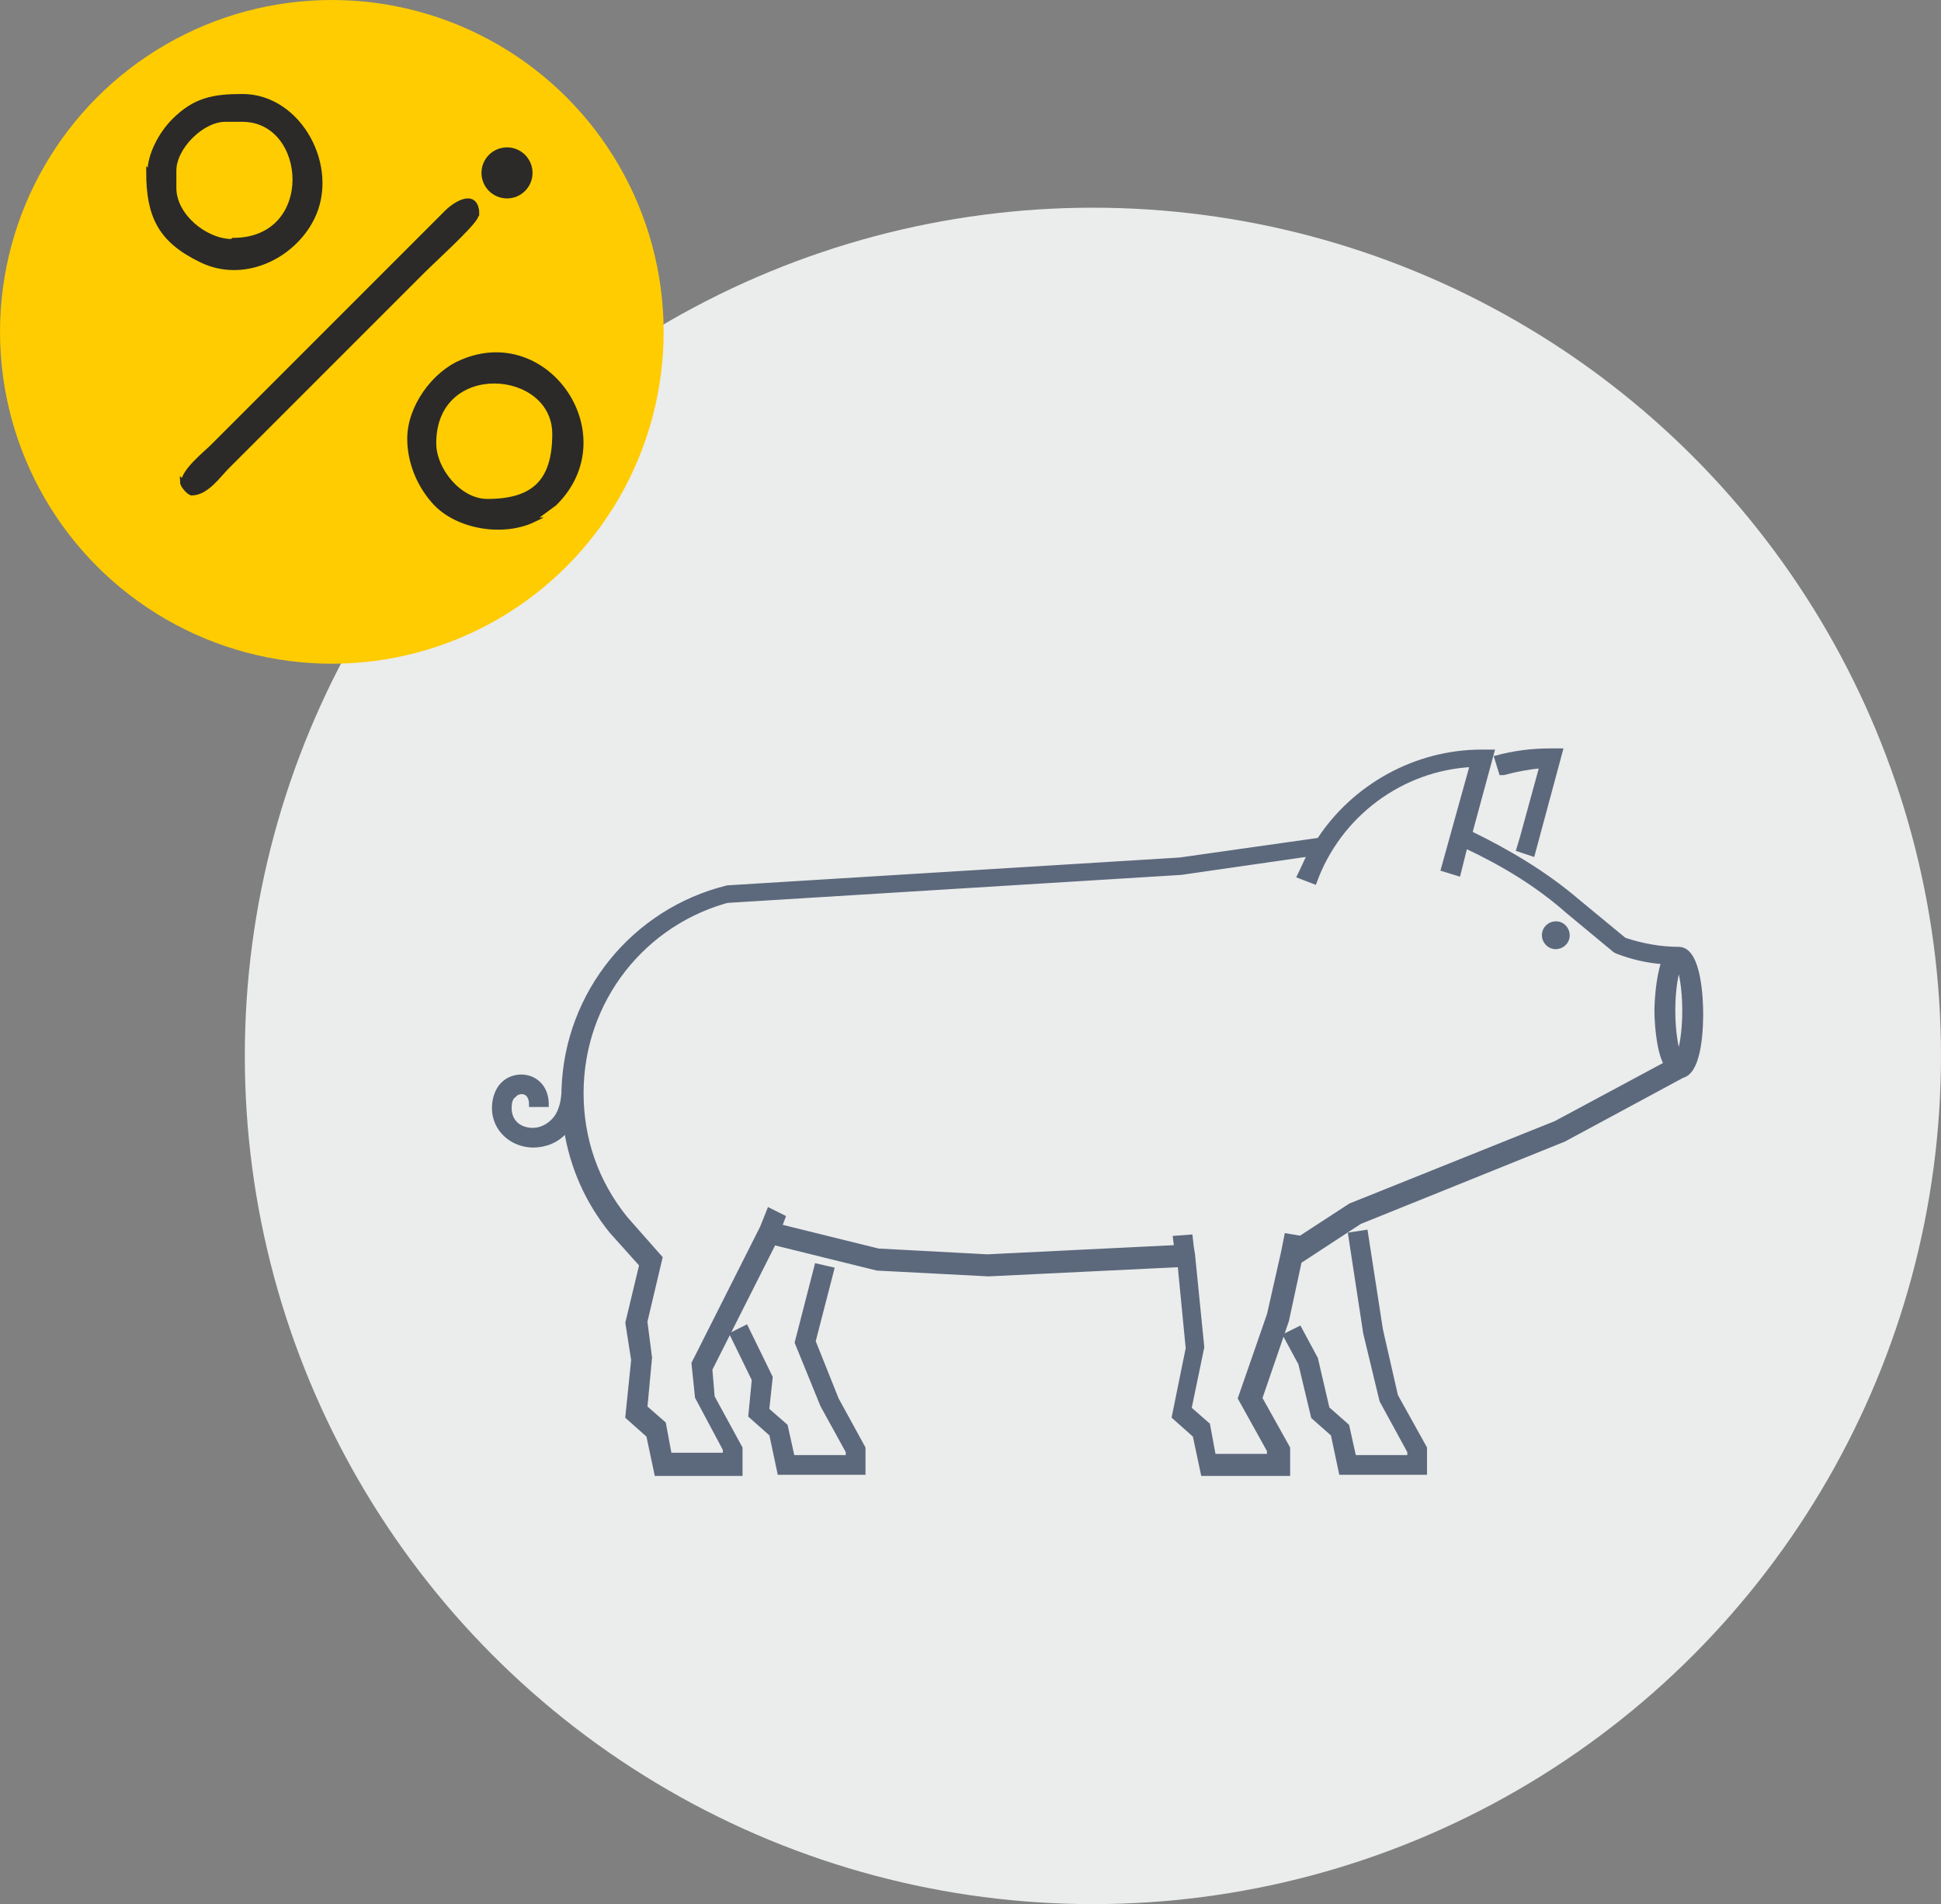 <?xml version="1.0" encoding="UTF-8"?>
<!DOCTYPE svg PUBLIC "-//W3C//DTD SVG 1.1//EN" "http://www.w3.org/Graphics/SVG/1.1/DTD/svg11.dtd">
<!-- Creator: CorelDRAW 2017 -->
<svg xmlns="http://www.w3.org/2000/svg" xml:space="preserve" width="30.565mm" height="29.98mm" version="1.1" style="shape-rendering:geometricPrecision; text-rendering:geometricPrecision; image-rendering:optimizeQuality; fill-rule:evenodd; clip-rule:evenodd"
viewBox="0 0 16.73 16.41"
 xmlns:xlink="http://www.w3.org/1999/xlink">
 <rect x="0" y="0" width="16.73" height="16.41" fill="#808080" stroke="none"/>
 <defs>
  <style type="text/css">
   <![CDATA[
    .str0 {stroke:#2B2A29;stroke-width:0.04;stroke-miterlimit:22.926}
    .str1 {stroke:#5C697C;stroke-width:0.04;stroke-miterlimit:22.926}
    .fil0 {fill:#EBECEC}
    .fil2 {fill:#2B2A29}
    .fil1 {fill:#FECC00}
    .fil3 {fill:#5C697C;fill-rule:nonzero}
   ]]>
  </style>
 </defs>
 <g id="Layer_x0020_1">
  <circle class="fil0" cx="9.42" cy="9.1" r="7.31"/>
  <circle class="fil1" cx="2.86" cy="2.86" r="2.86"/>
  <path class="fil2 str0" d="M1.28 1.48c0,0.38 0.1,0.59 0.45,0.76 0.36,0.18 0.79,-0.02 0.96,-0.36 0.22,-0.44 -0.11,-1.05 -0.6,-1.05 -0.25,0 -0.41,0.03 -0.59,0.21 -0.11,0.11 -0.21,0.29 -0.21,0.45zm0.72 0.6c-0.23,0 -0.5,-0.22 -0.5,-0.46l0 -0.15c0,-0.2 0.24,-0.44 0.44,-0.44l0.15 0c0.58,0 0.65,1.04 -0.08,1.04z"/>
  <path class="fil2 str0" d="M4.59 4.48l0.19 -0.14c0.59,-0.58 -0.06,-1.54 -0.8,-1.22 -0.24,0.1 -0.45,0.39 -0.45,0.66 0,0.2 0.08,0.39 0.2,0.53 0.19,0.23 0.6,0.3 0.87,0.17zm-0.85 -0.66c0,-0.74 1.04,-0.66 1.04,-0.08 0,0.41 -0.18,0.58 -0.58,0.58 -0.24,0 -0.46,-0.27 -0.46,-0.5z"/>
  <path class="fil2 str0" d="M1.57 4.15c0,0.03 0.05,0.09 0.08,0.1 0.13,0 0.23,-0.15 0.31,-0.23l1.68 -1.68c0.1,-0.1 0.41,-0.38 0.46,-0.47 0,-0.01 0.01,-0.02 0.01,-0.02 0,-0.01 0,-0.02 0,-0.03 -0.02,-0.17 -0.19,-0.06 -0.26,0.01l-2.02 2.02c-0.06,0.06 -0.25,0.21 -0.25,0.31z"/>
  <circle class="fil2 str0" cx="4.37" cy="1.49" r="0.2"/>
  <g id="_2448247100704">
   <path class="fil3 str1" d="M12.96 6.66c0.11,-0.03 0.22,-0.05 0.33,-0.06l-0.17 0.62 -0.03 0.1 0.06 0.02 0 0 0.06 0.02 0.24 -0.89 -0.09 0c-0.16,0 -0.31,0.02 -0.46,0.06l0.04 0.13c0,0 0,0 0,-0z"/>
   <path class="fil3 str1" d="M4.59 9.87c0.11,0 0.21,-0.04 0.28,-0.12 0.01,-0.01 0.01,-0.01 0.01,-0.02 0.05,0.32 0.18,0.62 0.39,0.88l0.26 0.29 -0.12 0.5 0.05 0.32 -0.05 0.49 0.18 0.16 0.07 0.33 0.72 0 0 -0.22 -0.24 -0.44 -0.02 -0.24 0.55 -1.09 0.89 0.22 0.96 0.05 1.65 -0.08 0.07 0.72 -0.12 0.59 0.18 0.16 0.07 0.33 0.73 0 0 -0.22 -0.24 -0.43 0.23 -0.67 0.11 -0.51 0.52 -0.34 1.76 -0.71 1.02 -0.55c0.16,-0.04 0.16,-0.46 0.16,-0.54 0,-0.09 -0.01,-0.55 -0.19,-0.55 0,0 -0,0 -0,0 -0.16,0 -0.32,-0.03 -0.47,-0.08l-0.4 -0.33c-0.28,-0.24 -0.6,-0.43 -0.93,-0.59l0.19 -0.7 -0.09 0c-0.57,0 -1.1,0.3 -1.4,0.76l-1.2 0.17 -3.9 0.24c-0.81,0.2 -1.38,0.91 -1.41,1.73l-0 0c0,0.12 -0.03,0.22 -0.09,0.28 -0.05,0.05 -0.11,0.08 -0.18,0.08 -0.1,0 -0.2,-0.06 -0.2,-0.19 0,-0.05 0.01,-0.09 0.04,-0.11 0.04,-0.05 0.15,-0.05 0.15,0.08l0.13 0c0,-0.25 -0.26,-0.3 -0.38,-0.17 -0.03,0.03 -0.07,0.1 -0.07,0.2 0,0.18 0.15,0.32 0.34,0.32zm9.88 -1.55c0.02,0.06 0.05,0.19 0.05,0.39 0,0.2 -0.03,0.33 -0.05,0.39 -0.02,-0.06 -0.05,-0.19 -0.05,-0.39 0,-0.2 0.03,-0.33 0.05,-0.39zm-8.18 -0.56l3.89 -0.24 1.11 -0.16c-0.03,0.06 -0.06,0.13 -0.09,0.19l0.13 0.05c0.21,-0.58 0.75,-0.98 1.36,-1.01l-0.25 0.9 0.13 0.04 0.06 -0.24c0.32,0.15 0.62,0.33 0.88,0.56l0.41 0.34 0.02 0.01c0.13,0.05 0.26,0.08 0.4,0.09 -0.05,0.14 -0.06,0.36 -0.06,0.42 0,0.07 0.01,0.33 0.08,0.46l-0.95 0.51 -1.77 0.71 -0.43 0.28 -0.12 -0.02 -0.03 0.15 0 0 -0.12 0.53 -0.25 0.72 0.25 0.45 0 0.05 -0.48 0 -0.05 -0.27 -0.16 -0.14 0.11 -0.53 -0.08 -0.8 0 0 -0 -0 -0.01 -0.06 -0 0 -0.01 -0.09 -0.13 0.01 0.01 0.08 -1.63 0.08 -0.94 -0.05 -0.85 -0.21 0.03 -0.08 -0.06 -0.03 -0.06 -0.03 -0.06 0.15 -0.59 1.17 0.03 0.29 0.24 0.45 0 0.05 -0.48 0 -0.05 -0.27 -0.16 -0.14 0.04 -0.43 -0.04 -0.31 0.13 -0.55 -0.3 -0.34c-0.25,-0.31 -0.38,-0.68 -0.38,-1.08 0,-0.8 0.54,-1.48 1.3,-1.67z"/>
   <path class="fil3 str1" d="M13.41 8.16c0.05,0 0.1,-0.04 0.1,-0.1 0,-0.05 -0.04,-0.1 -0.1,-0.1 -0.05,0 -0.1,0.04 -0.1,0.1 0,0.05 0.04,0.1 0.1,0.1z"/>
   <polygon class="fil3 str1" points="6.43,11.44 6.31,11.5 6.5,11.89 6.47,12.2 6.65,12.36 6.72,12.69 7.44,12.69 7.44,12.48 7.21,12.06 7.01,11.56 7.17,10.94 7.04,10.91 6.87,11.57 7.09,12.11 7.31,12.51 7.31,12.56 6.83,12.56 6.77,12.29 6.61,12.15 6.64,11.87 "/>
   <polygon class="fil3 str1" points="11.67,12.56 11.61,12.29 11.44,12.14 11.34,11.71 11.2,11.45 11.08,11.51 11.21,11.75 11.32,12.21 11.49,12.36 11.56,12.69 12.28,12.69 12.28,12.48 12.03,12.03 11.9,11.46 11.77,10.62 11.64,10.64 11.77,11.49 11.91,12.07 12.15,12.51 12.15,12.56 "/>
  </g>
 </g>
</svg>
